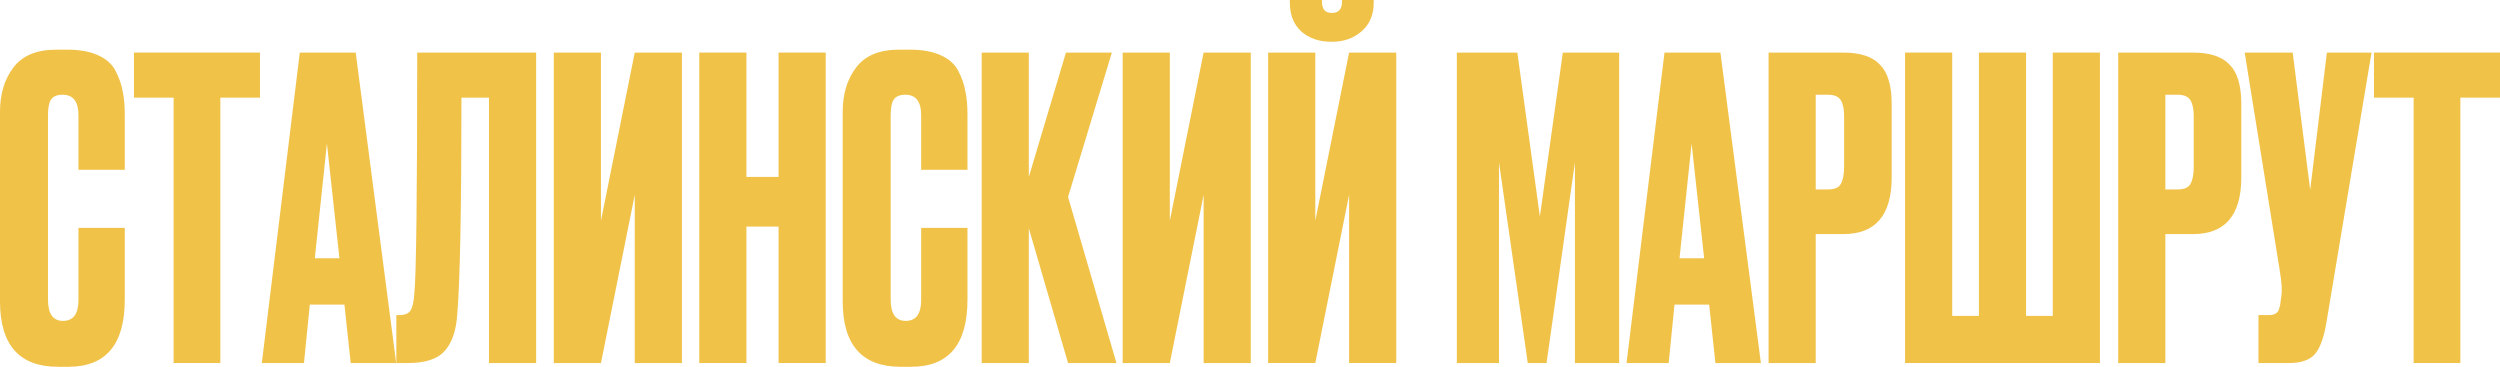 <?xml version="1.0" encoding="UTF-8"?> <svg xmlns="http://www.w3.org/2000/svg" width="2874" height="422" viewBox="0 0 2874 422" fill="none"><path d="M2729.13 60.443L2874 60.443V112.251H2828.43V417.343H2774.7V112.251H2729.13V60.443Z" fill="#F0C248"></path><path d="M2726.32 60.443L2674.51 370.332C2671.63 387.921 2667.16 400.234 2661.08 407.269C2655 413.985 2645.09 417.343 2631.34 417.343H2596.32V362.177H2608.79C2611.67 362.177 2613.91 361.697 2615.51 360.738C2617.43 359.779 2618.71 358.499 2619.35 356.9C2619.98 355.301 2620.62 353.223 2621.26 350.664L2622.7 339.631C2623.66 333.875 2623.02 324.28 2620.78 310.849L2580.49 60.443H2635.66L2655.8 218.266L2674.99 60.443H2726.32Z" fill="#F0C248"></path><path d="M2520.96 269.115H2489.3V417.343H2435.09V60.443L2520.96 60.443C2540.47 60.443 2554.54 65.081 2563.17 74.355C2572.13 83.309 2576.6 98.34 2576.6 119.447V203.875C2576.6 247.368 2558.06 269.115 2520.96 269.115ZM2489.3 108.893V217.786H2503.21C2510.89 217.786 2515.84 215.708 2518.08 211.55C2520.64 207.073 2521.92 200.517 2521.92 191.882V133.358C2521.92 125.363 2520.64 119.287 2518.08 115.13C2515.52 110.972 2510.57 108.893 2503.21 108.893H2489.3Z" fill="#F0C248"></path><path d="M2190.07 417.343V60.443H2244.27V363.137H2274.97V60.443H2329.18V363.137H2359.88V60.443L2414.09 60.443V417.343H2190.07Z" fill="#F0C248"></path><path d="M2119.02 269.115H2087.36V417.343H2033.15V60.443L2119.02 60.443C2138.53 60.443 2152.6 65.081 2161.23 74.355C2170.19 83.309 2174.67 98.34 2174.67 119.447V203.875C2174.67 247.368 2156.12 269.115 2119.02 269.115ZM2087.36 108.893V217.786H2101.27C2108.95 217.786 2113.9 215.708 2116.14 211.55C2118.7 207.073 2119.98 200.517 2119.98 191.882V133.358C2119.98 125.363 2118.7 119.287 2116.14 115.13C2113.58 110.972 2108.63 108.893 2101.27 108.893H2087.36Z" fill="#F0C248"></path><path d="M1972.04 417.343L1964.84 350.185H1925.02L1918.31 417.343H1869.86L1913.51 60.443L1977.79 60.443L2024.32 417.343H1972.04ZM1944.69 165.019L1930.78 296.937H1959.08L1944.69 165.019Z" fill="#F0C248"></path><path d="M1674.78 417.343V60.443L1744.34 60.443L1770.24 248.967L1796.62 60.443L1861.38 60.443V417.343H1810.54V186.605L1777.92 417.343H1756.33L1723.23 186.605V417.343H1674.78Z" fill="#F0C248"></path><path d="M1550.92 417.342V224.022L1512.07 417.342H1457.86V60.443H1512.07V253.763L1550.92 60.443H1605.13V417.342H1550.92ZM1531.74 47.97H1530.3C1516.23 47.97 1504.71 43.973 1495.76 35.978C1487.12 27.983 1482.81 16.95 1482.81 2.878V0L1519.74 0V1.919C1519.74 10.553 1523.42 14.871 1530.78 14.871H1531.26C1538.93 14.871 1542.77 10.553 1542.77 1.919V0L1579.23 0V2.878C1579.23 16.95 1574.59 27.983 1565.32 35.978C1556.04 43.973 1544.85 47.97 1531.74 47.97Z" fill="#F0C248"></path><path d="M1383.68 417.343V224.022L1344.83 417.343H1290.62V60.443H1344.83V253.764L1383.68 60.443H1437.89V417.343H1383.68Z" fill="#F0C248"></path><path d="M1227.83 417.343L1182.74 262.399V417.343H1128.53V60.443H1182.74V203.395L1225.43 60.443H1278.2L1227.83 226.421L1283.48 417.343H1227.83Z" fill="#F0C248"></path><path d="M1058.96 344.906V261.918H1112.21V344.427C1112.21 395.915 1090.62 421.659 1047.45 421.659H1035.46C991.003 421.659 968.776 396.554 968.776 346.345V128.56C968.776 108.093 973.893 91.143 984.127 77.711C994.361 63.96 1010.83 57.084 1033.54 57.084H1046.01C1060.08 57.084 1071.75 59.163 1081.03 63.32C1090.62 67.478 1097.5 73.554 1101.65 81.549C1105.81 89.544 1108.53 97.379 1109.81 105.054C1111.41 112.41 1112.21 121.204 1112.21 131.438V195.239H1058.96V132.397C1058.96 116.727 1052.88 108.892 1040.73 108.892C1034.34 108.892 1029.86 110.811 1027.3 114.648C1025.06 118.166 1023.94 124.083 1023.94 132.397V344.427C1023.94 360.737 1029.7 368.892 1041.21 368.892C1053.04 368.892 1058.96 360.896 1058.96 344.906Z" fill="#F0C248"></path><path d="M858.097 260.48V417.343H803.891V60.443H858.097V203.395H895.034V60.443H949.241V417.343H895.034V260.48H858.097Z" fill="#F0C248"></path><path d="M729.712 417.343V224.022L690.856 417.343H636.649V60.443H690.856V253.764L729.712 60.443H783.919V417.343H729.712Z" fill="#F0C248"></path><path d="M562.137 417.343V112.251H530.476C530.476 239.853 528.877 322.841 525.679 361.218C524.4 380.406 519.443 394.637 510.809 403.911C502.494 412.866 488.582 417.343 469.074 417.343H455.643V362.177H459.48C465.556 362.177 469.714 360.418 471.953 356.9C474.191 353.383 475.63 347.146 476.27 338.192C478.508 316.765 479.628 224.182 479.628 60.443L616.343 60.443V417.343H562.137Z" fill="#F0C248"></path><path d="M403.16 417.343L395.965 350.185H356.149L349.434 417.343H300.983L344.636 60.443L408.917 60.443L455.448 417.343H403.16ZM375.817 165.019L361.906 296.937H390.208L375.817 165.019Z" fill="#F0C248"></path><path d="M154 60.443L298.871 60.443V112.251H253.299L253.299 417.343H199.572L199.572 112.251H154V60.443Z" fill="#F0C248"></path><path d="M90.184 344.906V261.918H143.431L143.431 344.427C143.431 395.915 121.845 421.659 78.671 421.659H66.679C22.226 421.659 0 396.554 0 346.345L0 128.56C0 108.093 5.117 91.143 15.351 77.711C25.584 63.96 42.054 57.084 64.76 57.084H77.232C91.304 57.084 102.976 59.163 112.251 63.32C121.845 67.478 128.721 73.554 132.878 81.549C137.035 89.544 139.754 97.379 141.033 105.054C142.632 112.41 143.431 121.204 143.431 131.438V195.239H90.184L90.184 132.397C90.184 116.727 84.108 108.892 71.956 108.892C65.559 108.892 61.082 110.811 58.524 114.648C56.285 118.166 55.166 124.083 55.166 132.397L55.166 344.427C55.166 360.737 60.922 368.892 72.435 368.892C84.268 368.892 90.184 360.896 90.184 344.906Z" fill="#F0C248"></path></svg> 